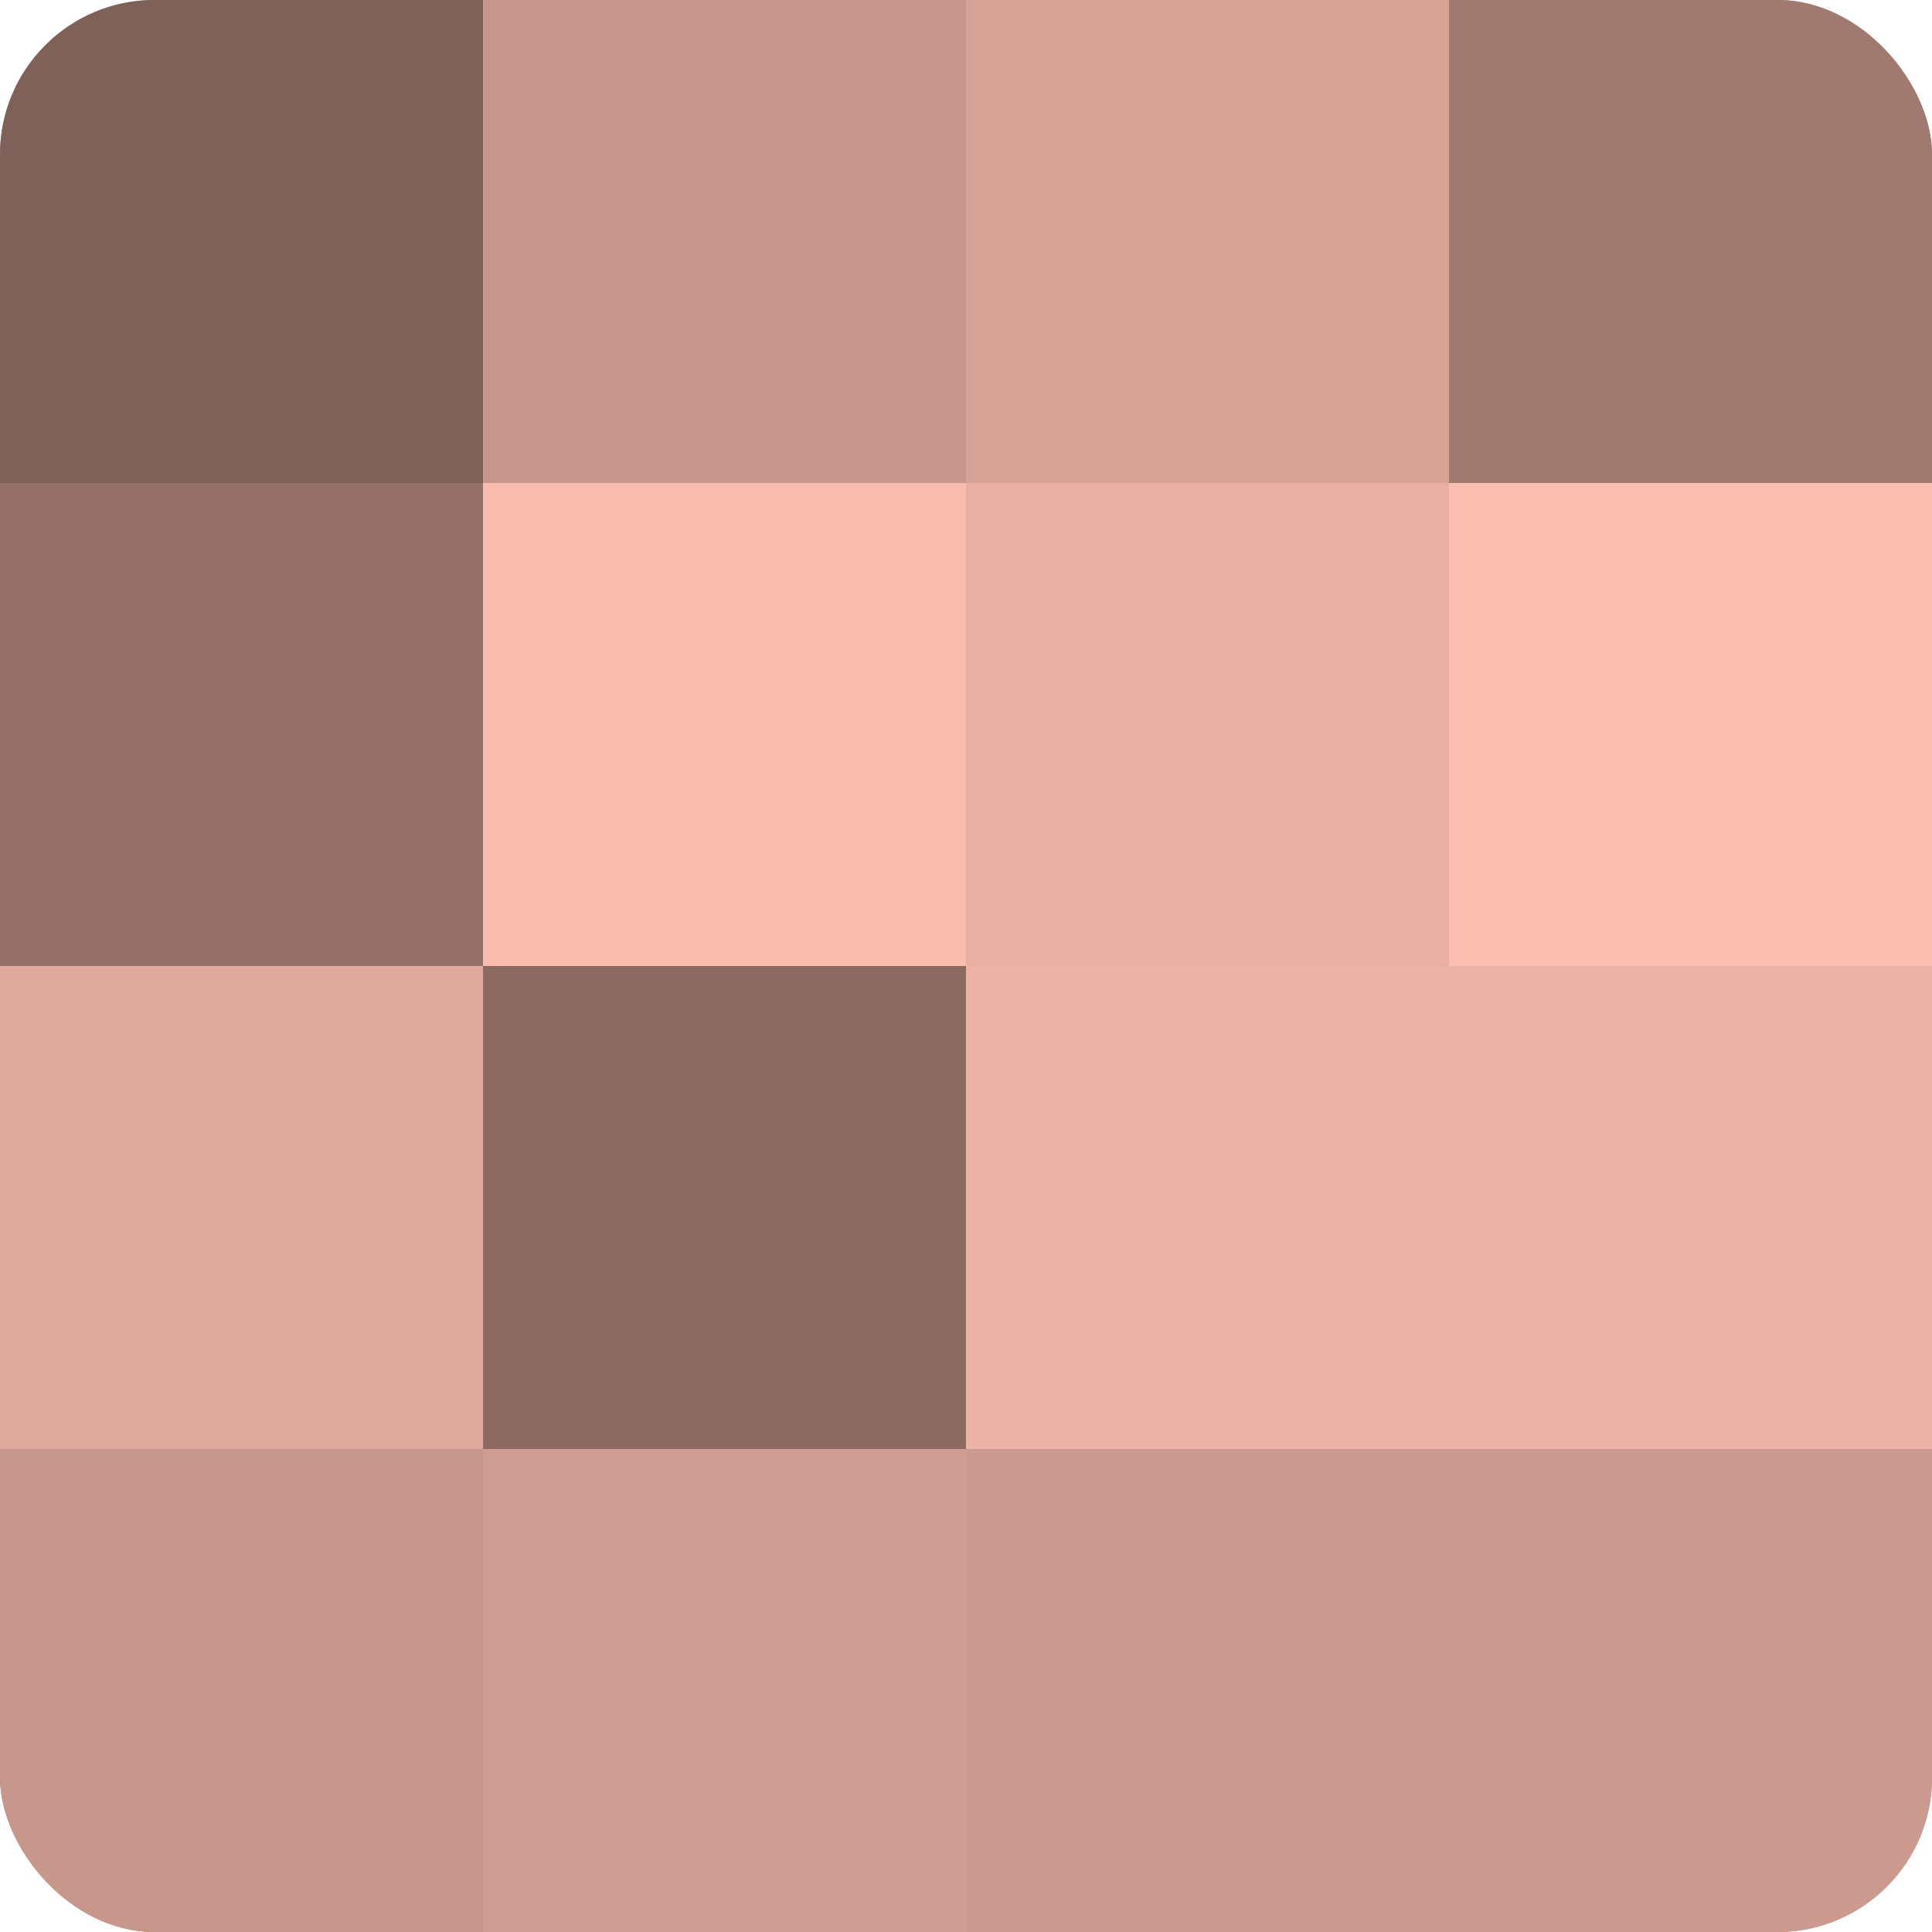 <?xml version="1.0" encoding="UTF-8"?>
<svg xmlns="http://www.w3.org/2000/svg" width="60" height="60" viewBox="0 0 100 100" preserveAspectRatio="xMidYMid meet"><defs><clipPath id="c" width="100" height="100"><rect width="100" height="100" rx="8" ry="8"/></clipPath></defs><g clip-path="url(#c)"><rect width="100" height="100" fill="#a07970"/><rect width="25" height="25" fill="#80615a"/><rect y="25" width="25" height="25" fill="#947068"/><rect y="50" width="25" height="25" fill="#e0a99d"/><rect y="75" width="25" height="25" fill="#c8978c"/><rect x="25" width="25" height="25" fill="#c8978c"/><rect x="25" y="25" width="25" height="25" fill="#f8bbad"/><rect x="25" y="50" width="25" height="25" fill="#8c6a62"/><rect x="25" y="75" width="25" height="25" fill="#d09d92"/><rect x="50" width="25" height="25" fill="#d8a397"/><rect x="50" y="25" width="25" height="25" fill="#e8afa2"/><rect x="50" y="50" width="25" height="25" fill="#ecb2a5"/><rect x="50" y="75" width="25" height="25" fill="#cc9a8f"/><rect x="75" width="25" height="25" fill="#a07970"/><rect x="75" y="25" width="25" height="25" fill="#fcbeb0"/><rect x="75" y="50" width="25" height="25" fill="#ecb2a5"/><rect x="75" y="75" width="25" height="25" fill="#cc9a8f"/></g></svg>
